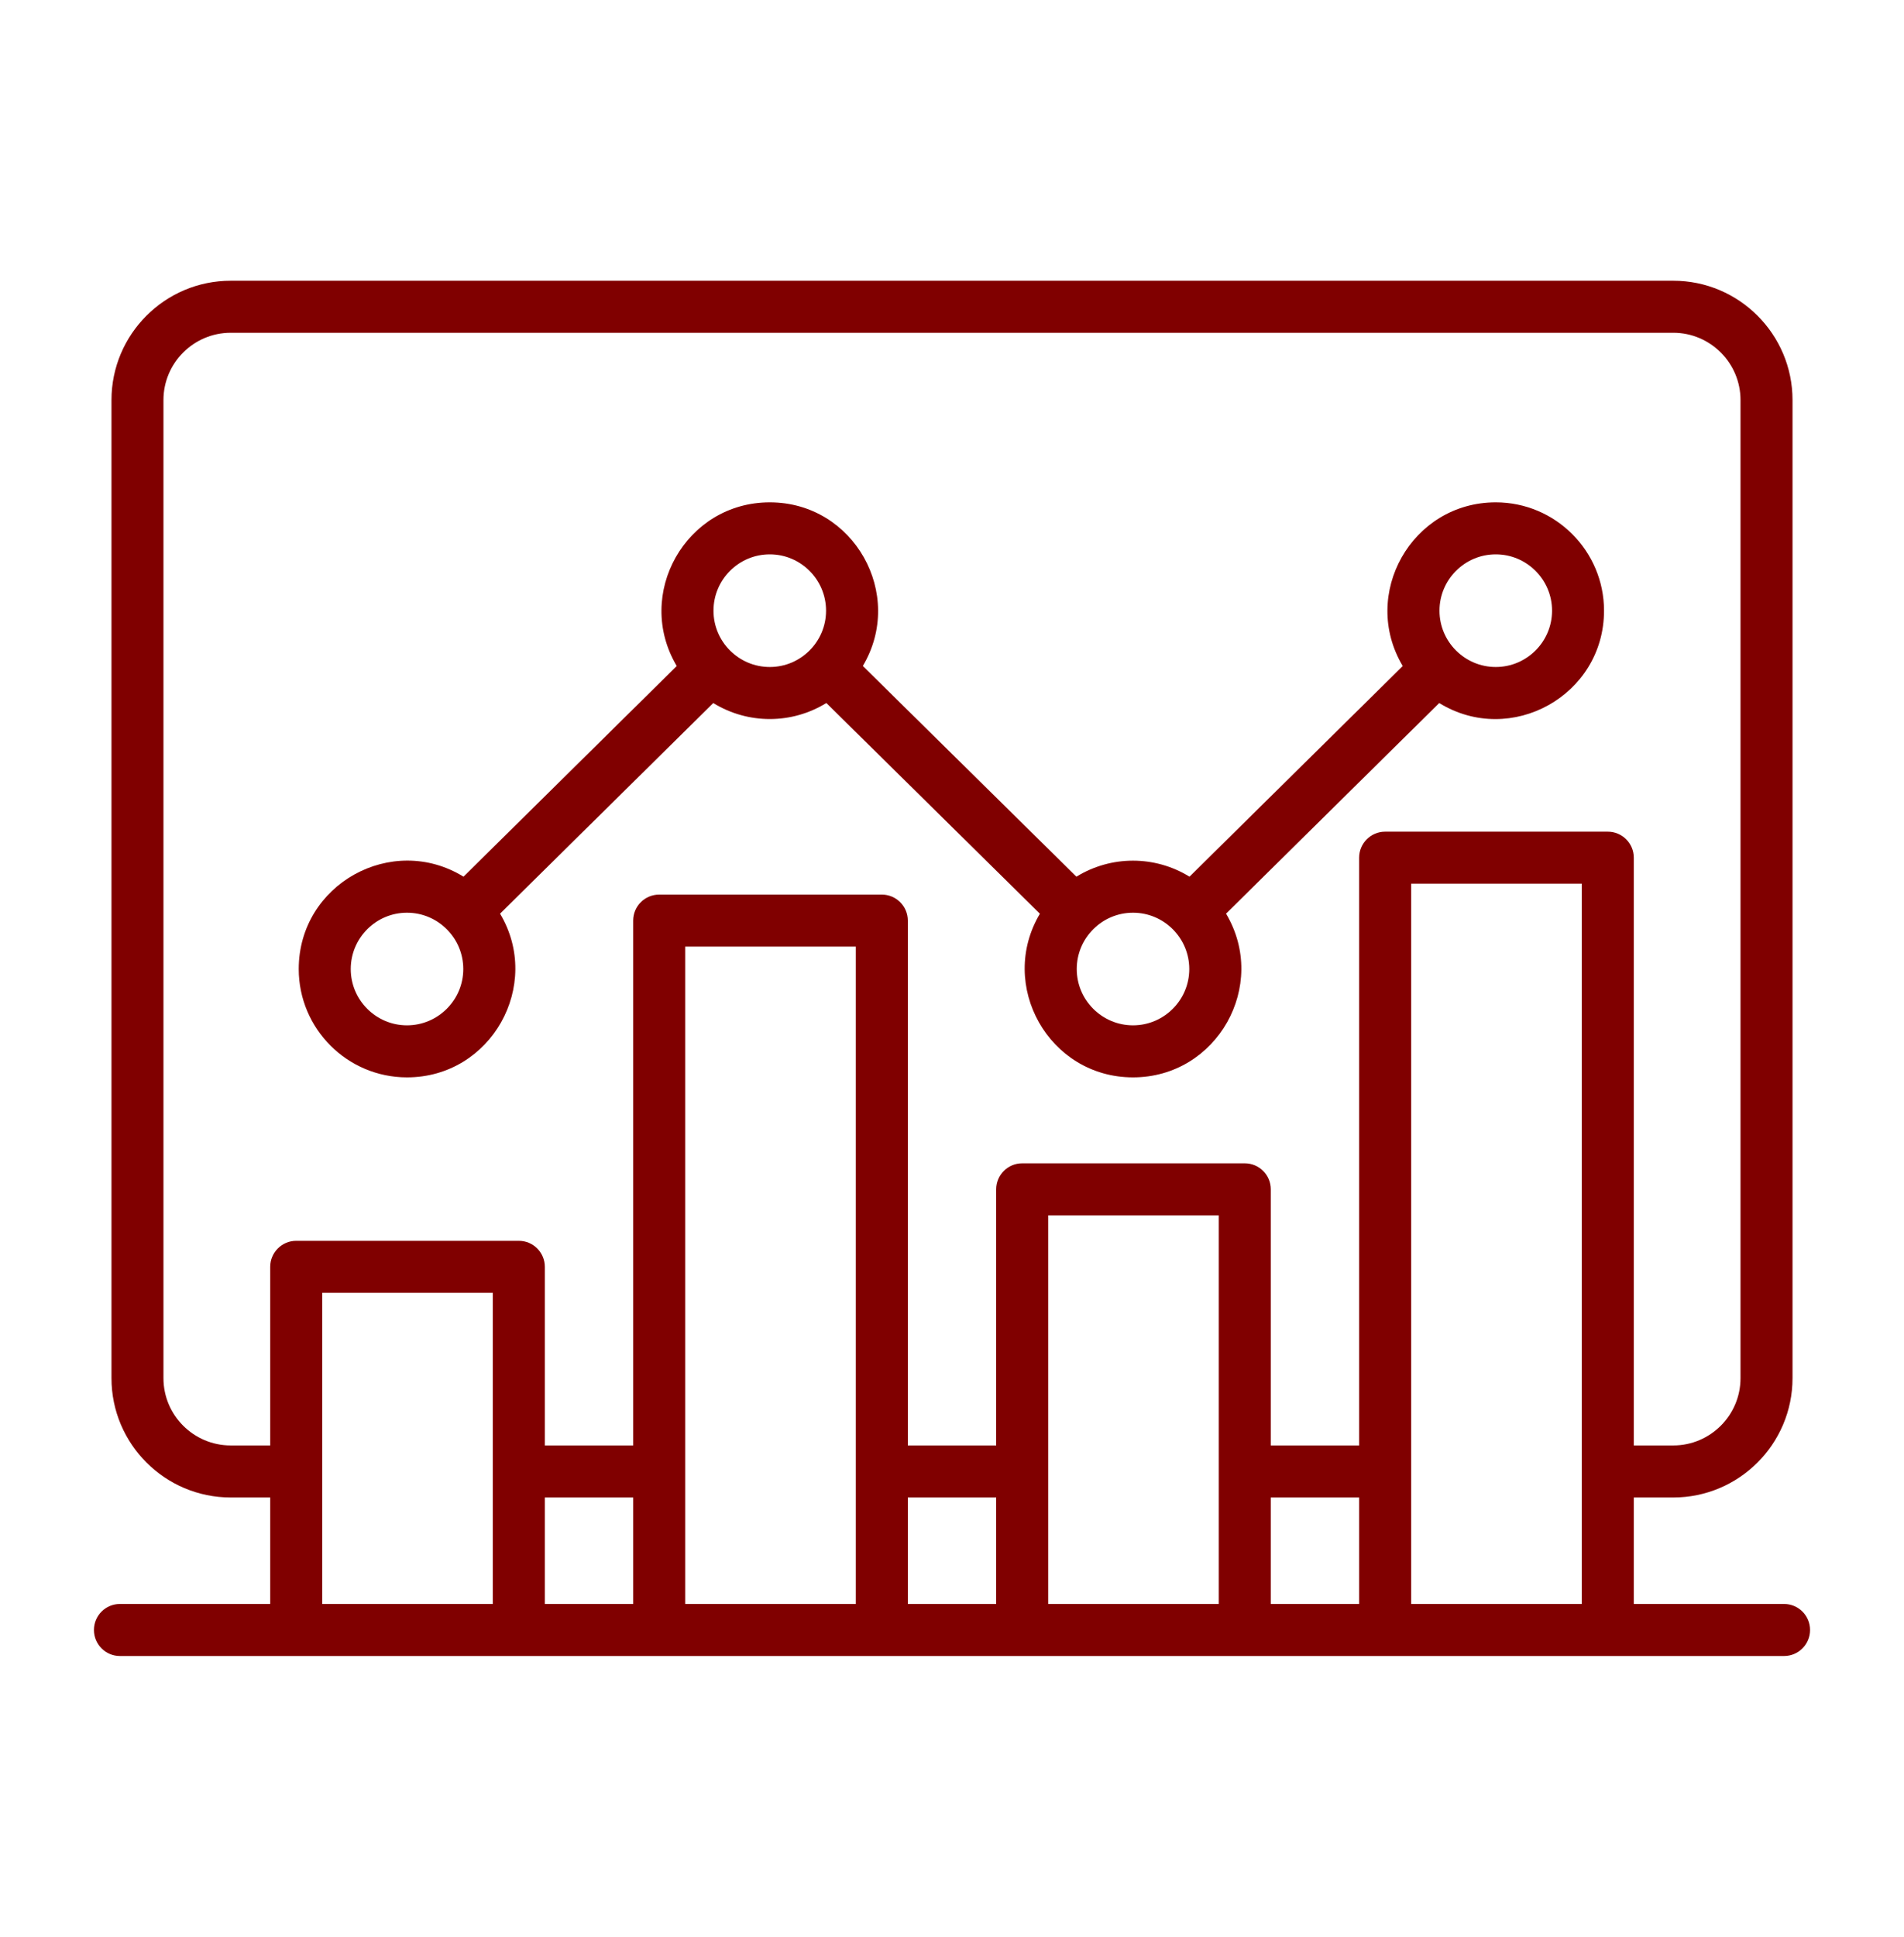 <svg width="60" height="61" viewBox="0 0 60 61" fill="none" xmlns="http://www.w3.org/2000/svg">
<path fill-rule="evenodd" clip-rule="evenodd" d="M12.825 28.747C13.803 28.747 14.599 29.543 14.599 30.521C14.599 31.498 13.803 32.294 12.825 32.294C11.848 32.294 11.053 31.498 11.053 30.521C11.053 29.543 11.848 28.747 12.825 28.747ZM24.258 17.46C25.235 17.46 26.031 18.256 26.031 19.234C26.031 20.212 25.236 21.008 24.258 21.008C23.279 21.008 22.484 20.212 22.484 19.234C22.484 18.256 23.279 17.46 24.258 17.46ZM35.704 28.747C36.682 28.747 37.477 29.543 37.477 30.521C37.477 31.498 36.682 32.294 35.704 32.294C34.726 32.294 33.931 31.498 33.931 30.521C33.931 29.543 34.726 28.747 35.704 28.747ZM47.135 17.46C48.113 17.46 48.909 18.256 48.909 19.234C48.909 20.212 48.113 21.008 47.135 21.008C46.158 21.008 45.362 20.212 45.362 19.234C45.362 18.256 46.158 17.46 47.135 17.46ZM12.825 33.933C15.484 33.933 17.1 31.023 15.758 28.777L22.477 22.143C23.569 22.815 24.947 22.816 26.04 22.142L32.77 28.779C31.431 31.03 33.051 33.933 35.704 33.933C38.354 33.933 39.981 31.034 38.636 28.777L45.354 22.143C47.611 23.529 50.547 21.903 50.547 19.234C50.547 17.353 49.016 15.822 47.135 15.822C44.486 15.822 42.857 18.72 44.204 20.977L37.484 27.612C36.392 26.939 35.013 26.94 33.921 27.612L27.19 20.975C28.532 18.725 26.911 15.822 24.258 15.822C21.609 15.822 19.981 18.717 21.326 20.977L14.606 27.612C12.355 26.226 9.414 27.847 9.414 30.52C9.414 32.402 10.944 33.933 12.825 33.933ZM44.469 50.519V27.832H49.846V50.519H44.469ZM33.031 50.519V38.279H38.407V50.519L33.031 50.519ZM21.592 50.519V29.815H26.969V50.519H21.592ZM10.154 50.519V40.719H15.53V50.519H10.154ZM17.169 47.165H19.953V50.519H17.169V47.165ZM28.608 47.165H31.392V50.519H28.608V47.165ZM40.046 47.165H42.83V50.519H40.046V47.165ZM7.271 45.526H8.515V39.9C8.515 39.448 8.883 39.081 9.334 39.081H16.35C16.802 39.081 17.169 39.448 17.169 39.9V45.526H19.953V28.996C19.953 28.542 20.32 28.176 20.773 28.176H27.788C28.241 28.176 28.608 28.542 28.608 28.996V45.526H31.392V37.459C31.392 37.007 31.759 36.64 32.211 36.64H39.226C39.68 36.64 40.046 37.007 40.046 37.459V45.526H42.83V27.013C42.83 26.56 43.198 26.194 43.65 26.194H50.665C51.118 26.194 51.485 26.56 51.485 27.013V45.526H52.729C53.897 45.526 54.848 44.576 54.848 43.407V12.6C54.848 11.432 53.897 10.481 52.729 10.481H7.271C6.103 10.481 5.151 11.432 5.151 12.6V43.407C5.151 44.576 6.103 45.526 7.271 45.526ZM56.221 50.519H51.485V47.165H52.729C54.8 47.165 56.487 45.48 56.487 43.407V12.6C56.487 10.527 54.8 8.842 52.729 8.842H7.271C5.199 8.842 3.513 10.527 3.513 12.6V43.407C3.513 45.48 5.199 47.165 7.271 47.165H8.515V50.519H3.779C3.327 50.519 2.96 50.886 2.96 51.338C2.96 51.791 3.327 52.158 3.779 52.158H56.221C56.673 52.158 57.04 51.791 57.04 51.338C57.04 50.886 56.673 50.519 56.221 50.519Z" fill="#800000"/>
</svg>
